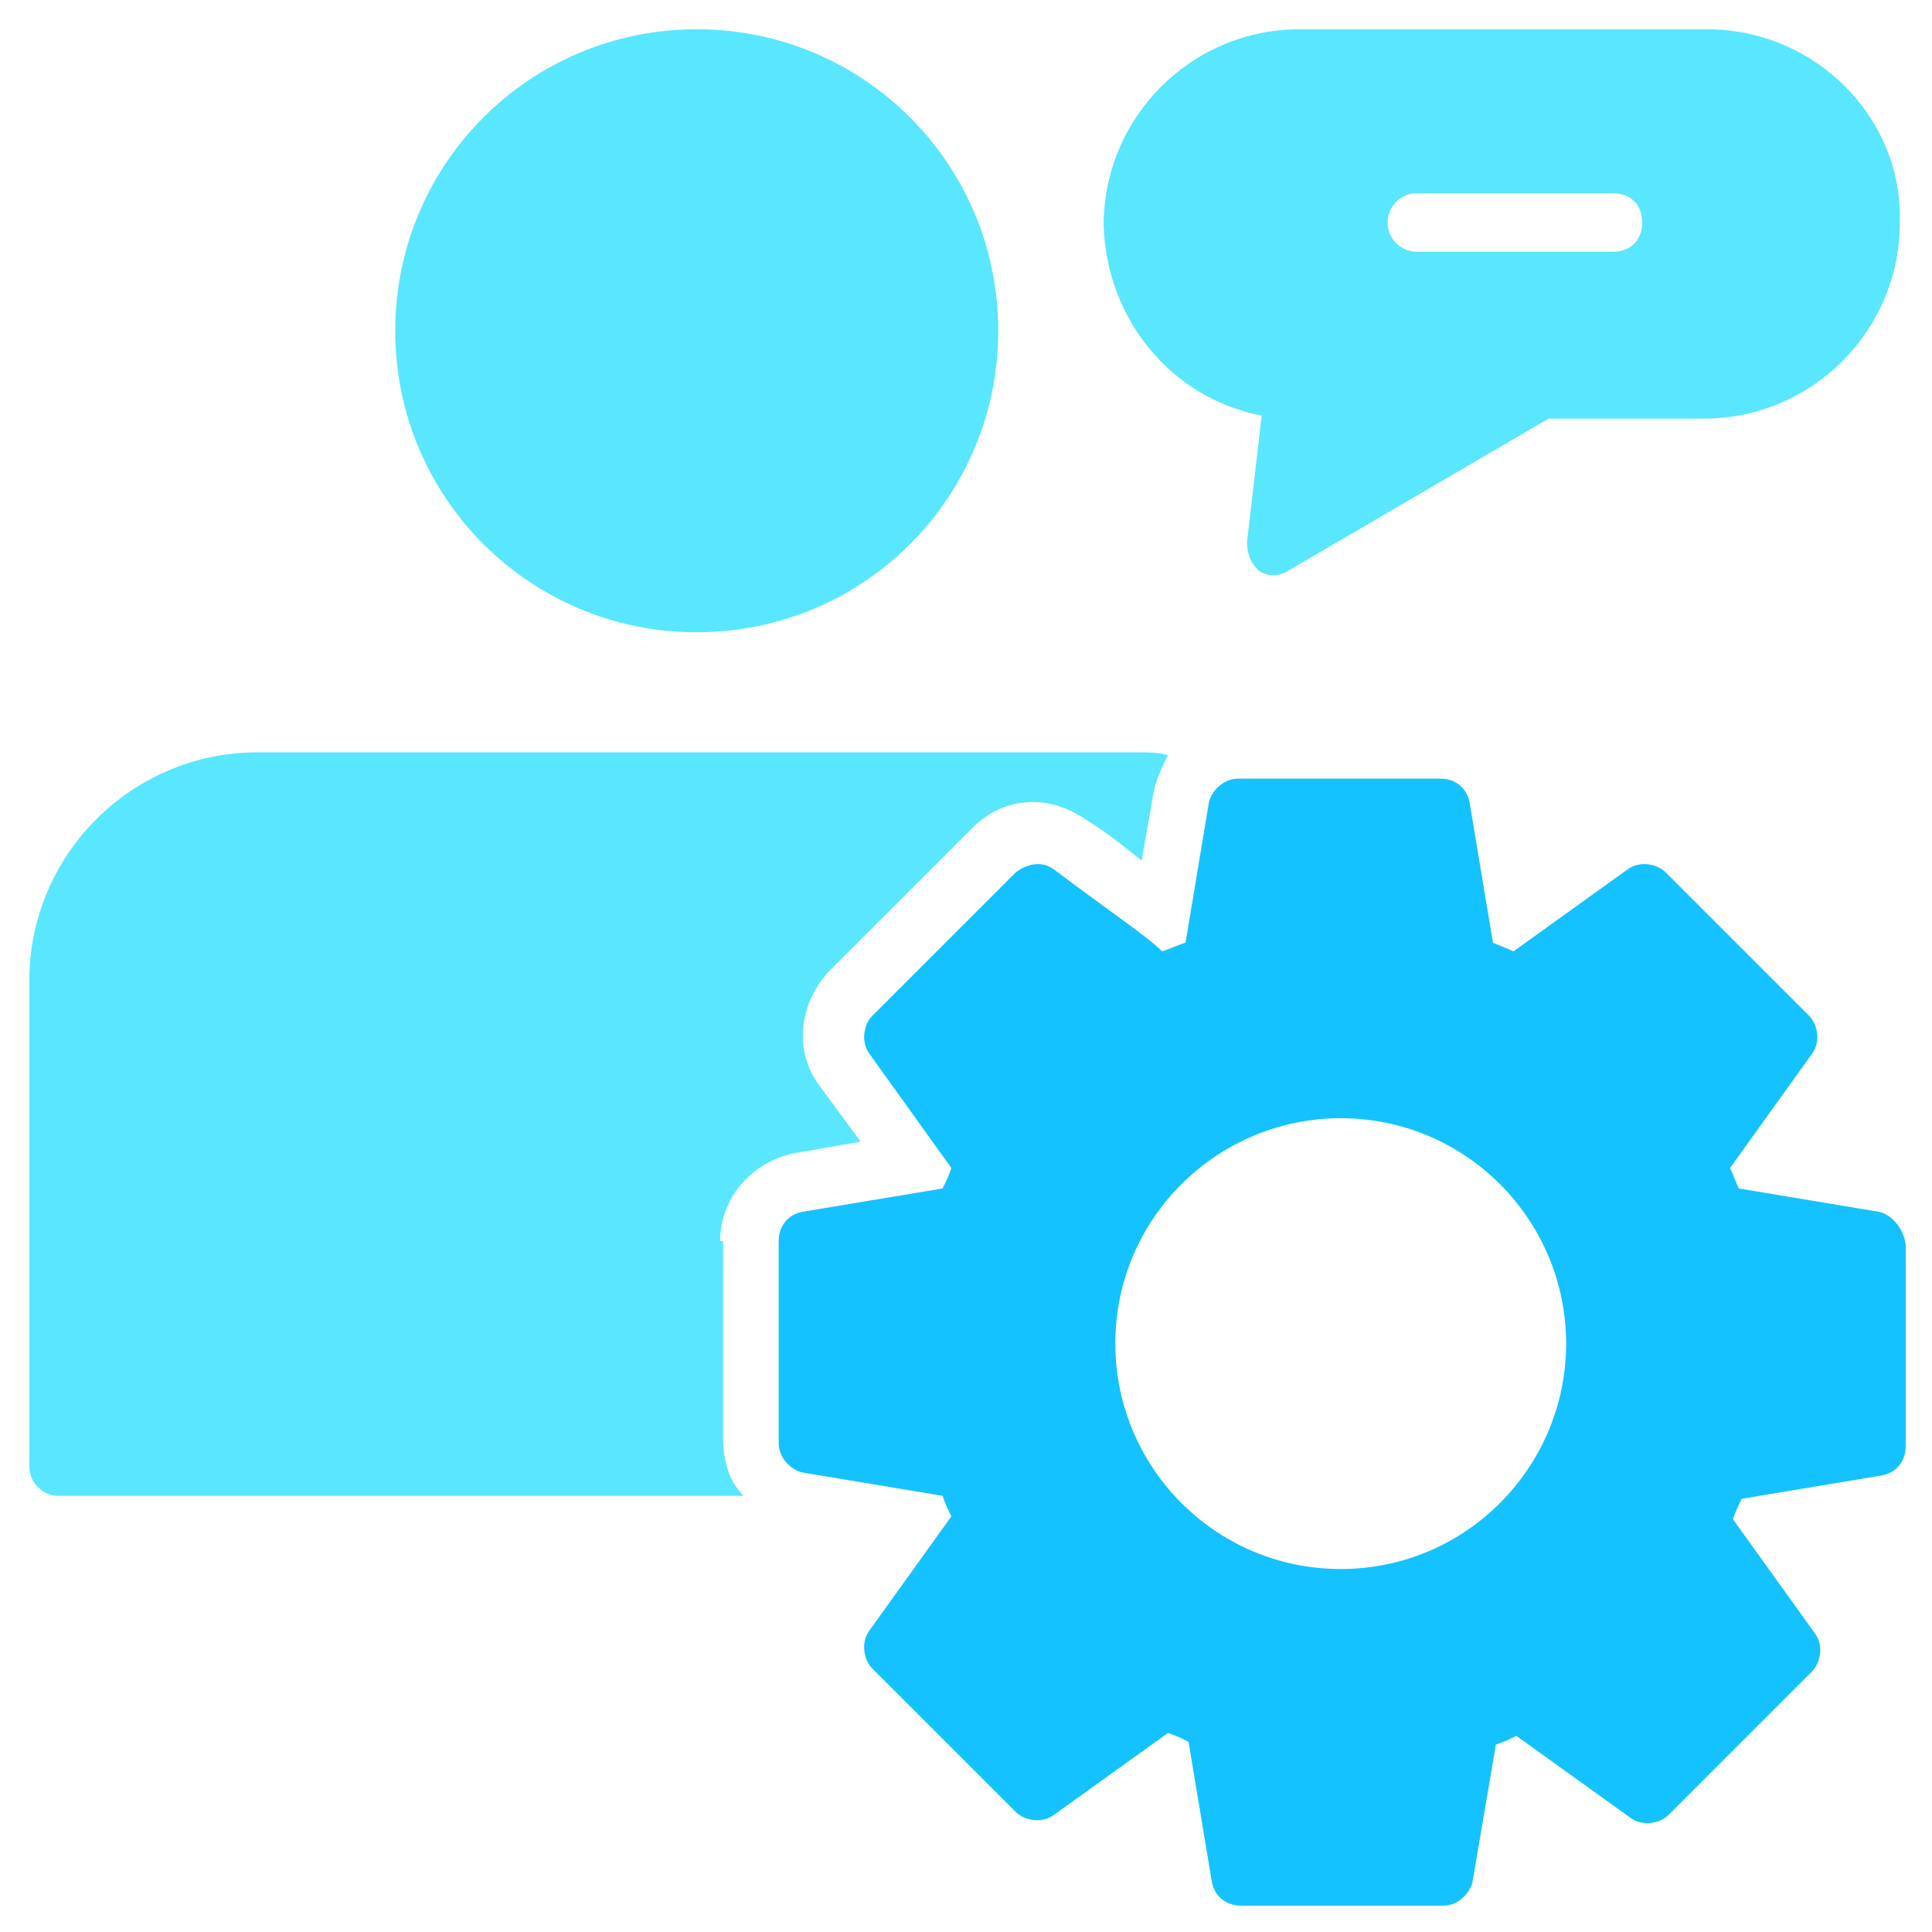 <svg width="42" height="42" viewBox="0 0 42 42" fill="none" xmlns="http://www.w3.org/2000/svg">
<g clip-path="url(#clip0_1124_1805)">
<path d="M40.855 26.345L37.8 25.836C37.737 25.709 37.673 25.518 37.61 25.391L39.391 22.909C39.582 22.654 39.519 22.273 39.328 22.082L36.21 18.964C36.019 18.773 35.637 18.709 35.382 18.9L32.901 20.682C32.773 20.618 32.582 20.555 32.455 20.491L31.946 17.436C31.882 17.118 31.628 16.927 31.31 16.927H26.919C26.601 16.927 26.346 17.182 26.282 17.436L25.773 20.491C25.582 20.555 25.455 20.618 25.264 20.682C24.946 20.364 24.182 19.855 22.91 18.9C22.655 18.709 22.337 18.773 22.082 18.964L18.964 22.082C18.773 22.273 18.71 22.654 18.901 22.909L20.682 25.391C20.619 25.582 20.555 25.709 20.491 25.836L17.437 26.345C17.119 26.409 16.928 26.664 16.928 26.982V31.373C16.928 31.691 17.182 31.945 17.437 32.009L20.491 32.518C20.555 32.709 20.619 32.836 20.682 32.964L18.901 35.445C18.71 35.7 18.773 36.082 18.964 36.273L22.082 39.391C22.273 39.582 22.655 39.645 22.91 39.455L25.391 37.673C25.582 37.736 25.71 37.8 25.837 37.864L26.346 40.918C26.41 41.236 26.664 41.427 26.982 41.427H31.373C31.691 41.427 31.946 41.173 32.01 40.918L32.519 37.927C32.71 37.864 32.837 37.8 32.964 37.736L35.446 39.518C35.7 39.709 36.082 39.645 36.273 39.455L39.391 36.336C39.582 36.145 39.646 35.764 39.455 35.509L37.673 33.027C37.737 32.836 37.8 32.709 37.864 32.582L40.919 32.073C41.237 32.009 41.428 31.755 41.428 31.436V27.045C41.364 26.664 41.11 26.409 40.855 26.345ZM29.146 34.109C26.41 34.109 24.246 31.882 24.246 29.209C24.246 26.473 26.473 24.309 29.146 24.309C31.882 24.309 34.046 26.536 34.046 29.209C34.046 31.882 31.882 34.109 29.146 34.109Z" fill="#14C2FF"/>
<path d="M15.655 26.982C15.655 26.027 16.355 25.264 17.246 25.073L18.709 24.818L17.819 23.609C17.246 22.845 17.373 21.827 18.009 21.127L21.128 18.009C21.509 17.627 21.955 17.436 22.464 17.436C22.846 17.436 23.228 17.564 23.609 17.818C24.119 18.136 24.5 18.454 24.819 18.709L25.073 17.245C25.137 16.927 25.264 16.673 25.391 16.418C25.2 16.355 24.946 16.355 24.755 16.355H5.6C2.864 16.355 0.637 18.582 0.637 21.318V31.882C0.637 32.2 0.891 32.518 1.273 32.518H16.164C15.846 32.2 15.719 31.755 15.719 31.245V26.982H15.655Z" fill="#59E6FF"/>
<path d="M15.146 13.745C18.774 13.745 21.701 10.818 21.701 7.191C21.701 3.563 18.774 0.636 15.146 0.636C11.519 0.636 8.592 3.563 8.592 7.191C8.592 10.818 11.519 13.745 15.146 13.745Z" fill="#59E6FF"/>
<path d="M27.428 9.036L27.11 11.773C27.11 12.027 27.174 12.218 27.365 12.409C27.556 12.536 27.81 12.536 28.001 12.409L33.665 9.1H37.038C39.392 9.1 41.301 7.191 41.301 4.836C41.365 2.545 39.456 0.636 37.101 0.636H28.256C25.901 0.636 23.992 2.545 23.992 4.9C24.056 6.936 25.456 8.654 27.428 9.036ZM30.801 4.2H35.065C35.447 4.2 35.701 4.454 35.701 4.836C35.701 5.218 35.447 5.473 35.065 5.473H30.801C30.483 5.473 30.165 5.218 30.165 4.836C30.165 4.518 30.419 4.2 30.801 4.2Z" fill="#59E6FF"/>
</g>
<defs>
<clipPath id="clip0_1124_1805">
<rect width="42" height="42" fill="white"/>
</clipPath>
</defs>
</svg>

